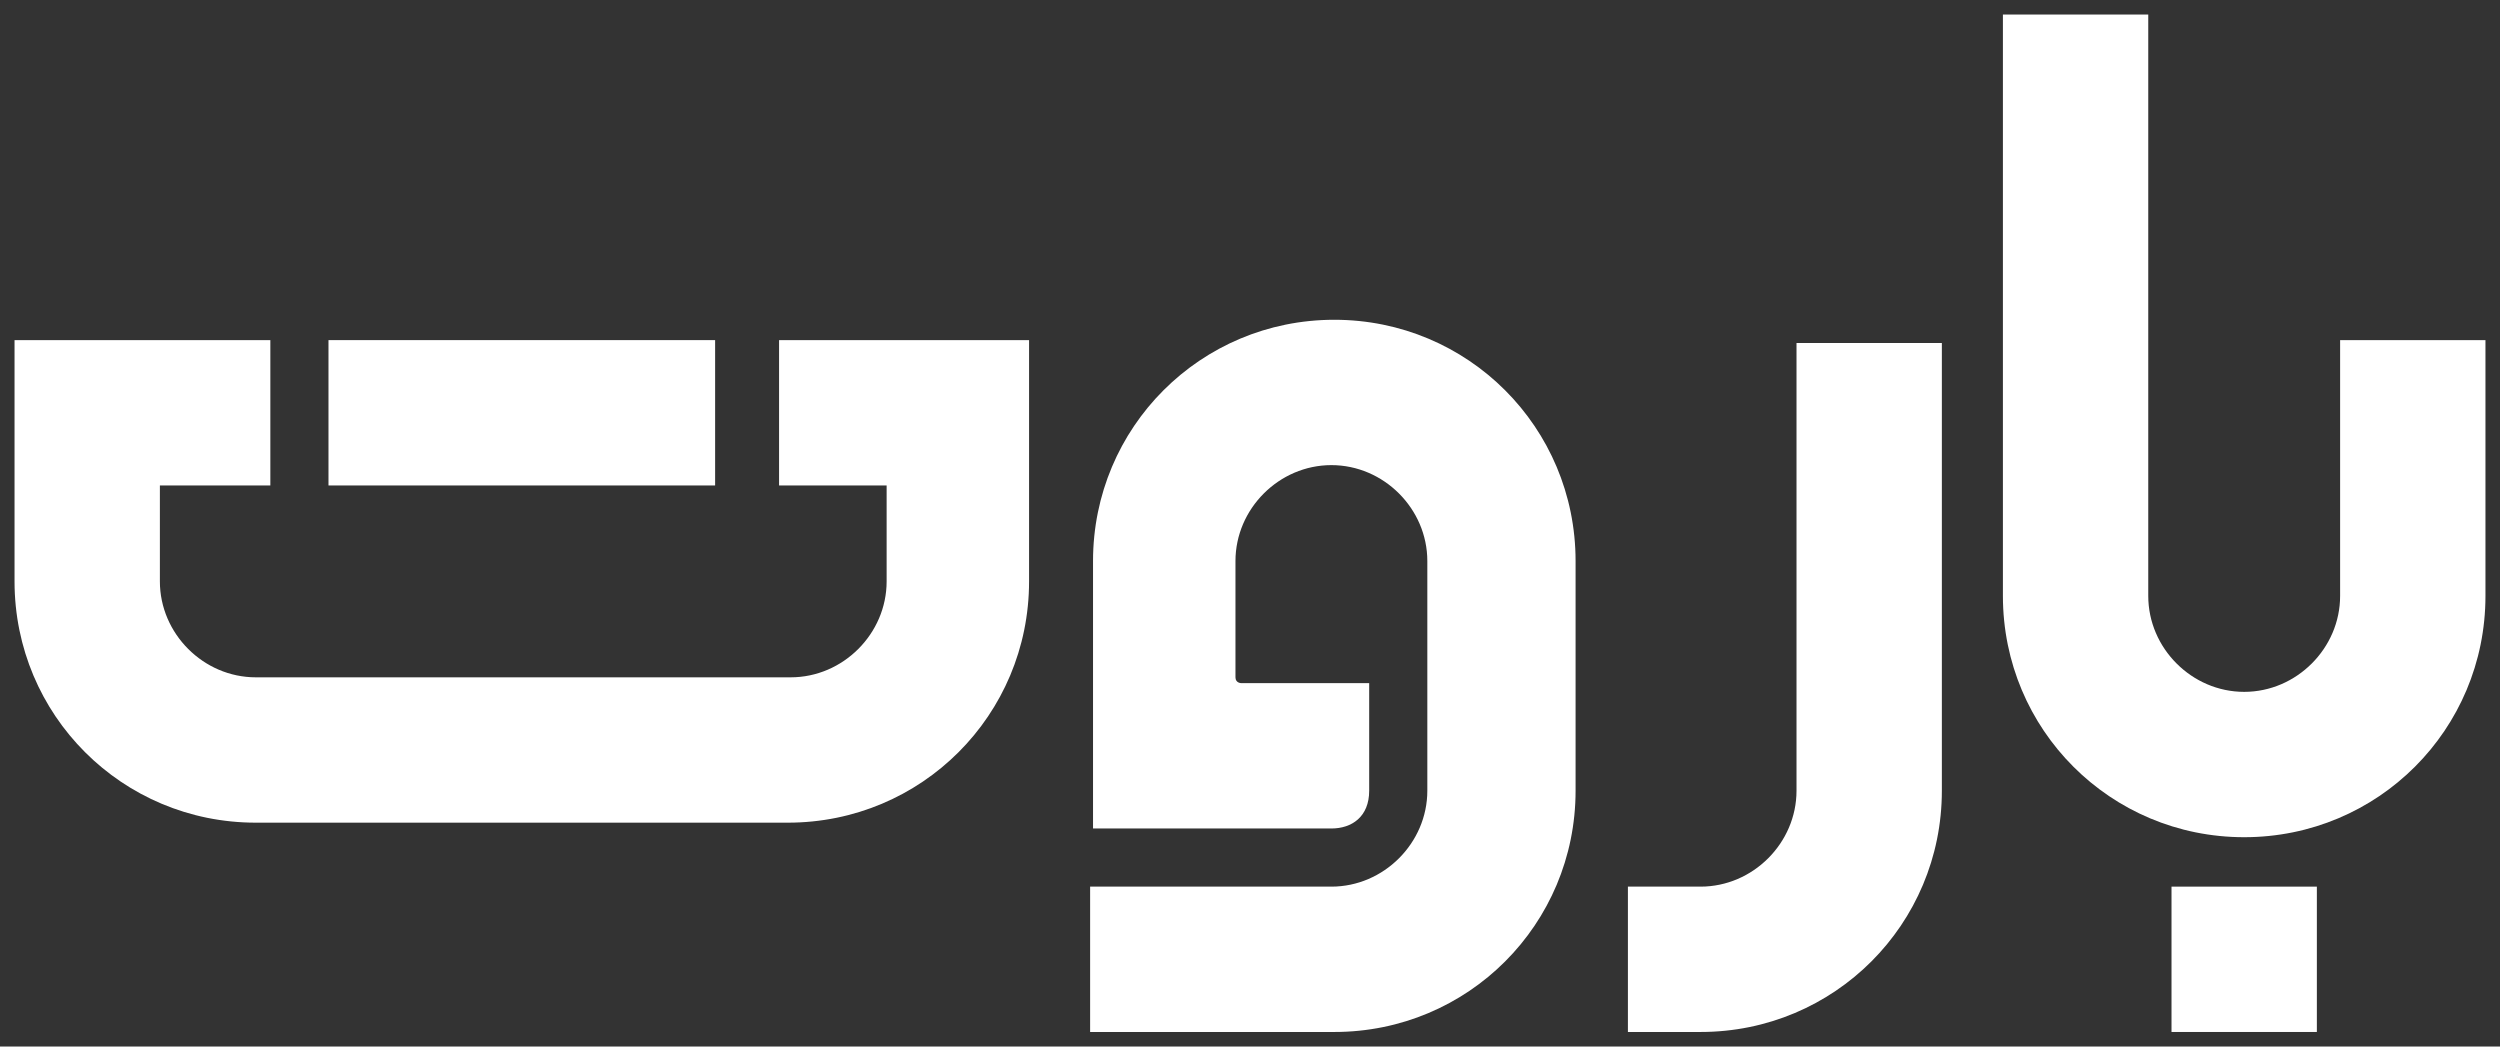 <?xml version="1.0" encoding="UTF-8"?>
<svg id="Layer_1" xmlns="http://www.w3.org/2000/svg" version="1.1" viewBox="0 0 86 36">
  <rect x="0" y="0" width="86" height="36" fill="#333333" stroke="none"/>
  <!-- Generator: Adobe Illustrator 29.0.1, SVG Export Plug-In . SVG Version: 2.1.0 Build 192)  -->
  <defs>
    <style>
      .st0 {
        fill: #fff;
      }
    </style>
  </defs>
  <path class="st0" d="M80.5,11.7v8.8c0,1.8-1.5,3.3-3.3,3.3h0c-1.8,0-3.3-1.5-3.3-3.3V.5h-5v20c0,4.6,3.7,8.3,8.3,8.3h0c4.6,0,8.3-3.7,8.3-8.3v-8.8h-5Z"/>
  <path class="st0" d="M26.8,11.7v5h3.7v3.3c0,1.8-1.5,3.3-3.3,3.3H8.8c-1.8,0-3.3-1.5-3.3-3.3v-3.3h3.8v-5H.5v8.3c0,4.6,3.7,8.3,8.3,8.3h18.3c4.6,0,8.3-3.7,8.3-8.3v-8.3h-8.7.1Z"/>
  <path class="st0" d="M66.8,27.2v-15.4h-5v15.4c0,1.8-1.5,3.3-3.3,3.3h-2.5v5h2.5c4.6,0,8.3-3.7,8.3-8.3Z"/>
  <path class="st0" d="M54.2,27.2v-7.9c0-4.6-3.7-8.3-8.3-8.3h0c-4.6,0-8.3,3.7-8.3,8.3v9.2h8.2c.7,0,1.3-.4,1.3-1.3v-3.7h-4.4s-.2,0-.2-.2v-4c0-1.8,1.5-3.3,3.3-3.3h0c1.8,0,3.3,1.5,3.3,3.3v7.9c0,1.8-1.5,3.3-3.3,3.3h-8.3v5h8.4c4.6,0,8.3-3.7,8.3-8.3h0Z"/>
  <rect class="st0" x="74.7" y="30.5" width="5" height="5"/>
  <rect class="st0" x="11.3" y="11.7" width="13.3" height="5"/>
</svg>